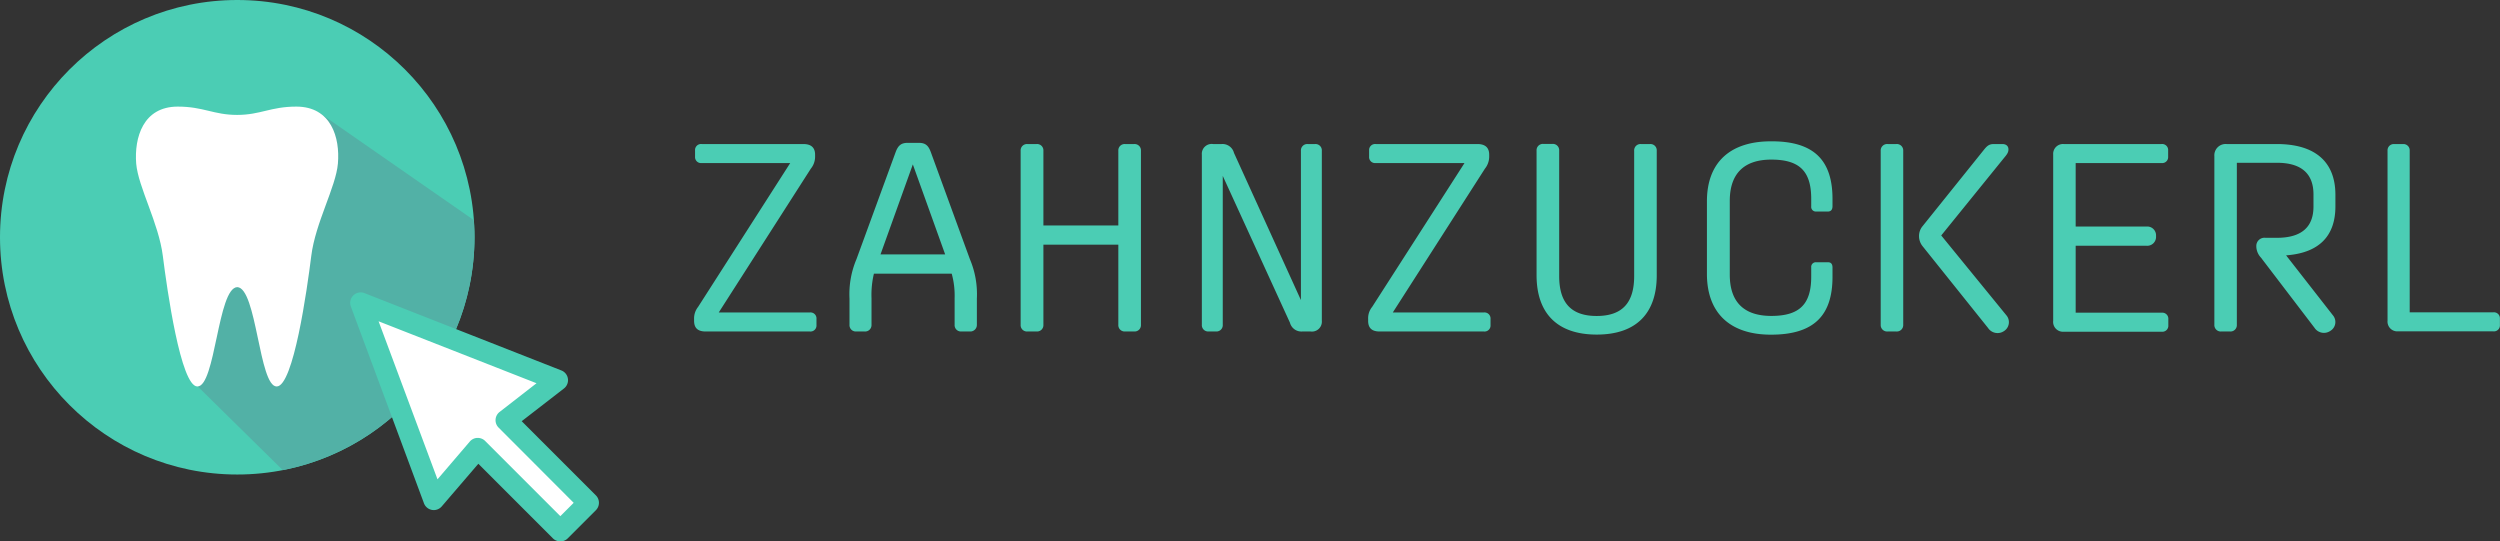<svg xmlns="http://www.w3.org/2000/svg" viewBox="0 0 541.5 117.27"><rect x="0" y="0" width="541.5" height="117.27" fill="#333333" stroke="none"/><defs><style>.cls-1{fill:#4bcdb4}</style></defs><g id="Layer_2" data-name="Layer 2"><circle class="cls-1" cx="51.39" cy="51.39" r="51.39"/><path d="M102.77 51.39c0-1.26-.06-2.49-.15-3.72L69 24.31 46.28 39.63l-3.44 44.08 18.4 18.11a51.39 51.39 0 0 0 41.53-50.43Z" style="fill:#52b1a6"/><path d="M51.39 62.19c4.22.17 4.71 21.52 8.54 21.52 3.63 0 6.6-21.1 7.49-28.27s5.34-14.94 5.77-20c.49-5.65-1.46-12.35-9-12.35-5.58 0-7.77 1.8-12.84 1.8s-7.27-1.8-12.85-1.8c-7.5 0-9.44 6.7-9 12.35.44 5.09 4.87 12.86 5.77 20s3.87 28.27 7.49 28.27c3.92 0 4.4-21.35 8.63-21.52Zm42.56 46.03-15.87-42.6 42.6 16.74-11.1 8.66 17.89 17.89-6.1 6.09-17.89-17.88-9.53 11.1z" style="fill:#fff"/><path class="cls-1" d="M121.37 117.27a2.3 2.3 0 0 1-1.61-.66l-16.15-16.16-7.93 9.24a2.27 2.27 0 0 1-3.85-.68L76 66.41a2.27 2.27 0 0 1 3-2.9l42.6 16.73a2.27 2.27 0 0 1 .56 3.9L113 91.23l16.07 16.07a2.28 2.28 0 0 1 0 3.21l-6.1 6.1a2.26 2.26 0 0 1-1.6.66Zm-17.89-22.42a2.27 2.27 0 0 1 1.6.66l16.29 16.29 2.89-2.89L108 92.62a2.26 2.26 0 0 1 .21-3.39l8-6.22L82 69.59l12.76 34.23 7-8.18a2.24 2.24 0 0 1 1.63-.79Zm46.86-25.37v-.4a4 4 0 0 1 .87-2.61l19.95-31.15H152a1.3 1.3 0 0 1-1.45-1.39v-1.34A1.3 1.3 0 0 1 152 31.2h22c1.74 0 2.55.81 2.55 2.32v.41a4.1 4.1 0 0 1-.93 2.61l-19.94 31.14h19.72a1.3 1.3 0 0 1 1.45 1.4v1.33a1.3 1.3 0 0 1-1.45 1.39h-22.56c-1.69 0-2.5-.75-2.5-2.32Zm33.66.87v-5.68a19.43 19.43 0 0 1 1.51-8.53l8.49-23.2c.52-1.39 1.16-2 2.61-2H199c1.45 0 2.09.58 2.61 2l8.47 23.2a19.43 19.43 0 0 1 1.51 8.53v5.68a1.42 1.42 0 0 1-1.51 1.45h-1.86a1.37 1.37 0 0 1-1.45-1.45v-5.74a17.89 17.89 0 0 0-.63-5.34h-16.85a19.86 19.86 0 0 0-.52 5.34v5.74a1.39 1.39 0 0 1-1.51 1.45h-1.8a1.37 1.37 0 0 1-1.46-1.45Zm20.72-15.25-7-19.49-7 19.49Zm16.35 15.25v-37.7a1.37 1.37 0 0 1 1.45-1.45h2a1.37 1.37 0 0 1 1.48 1.45v16.18h16.23V32.65a1.37 1.37 0 0 1 1.45-1.45h2a1.37 1.37 0 0 1 1.45 1.45v37.7a1.37 1.37 0 0 1-1.45 1.45h-2a1.37 1.37 0 0 1-1.45-1.45V53H226v17.35a1.37 1.37 0 0 1-1.45 1.45h-2a1.37 1.37 0 0 1-1.48-1.45Zm39.25 0V33.52a2.14 2.14 0 0 1 2.44-2.32h1.85a2.56 2.56 0 0 1 2.67 1.92L281.78 65V32.65a1.37 1.37 0 0 1 1.45-1.45h1.63a1.37 1.37 0 0 1 1.45 1.45v36.83a2.15 2.15 0 0 1-2.44 2.32h-1.8a2.56 2.56 0 0 1-2.67-1.91L264.85 38.1v32.25a1.37 1.37 0 0 1-1.45 1.45h-1.63a1.37 1.37 0 0 1-1.45-1.45Zm36.02-.87v-.4a3.89 3.89 0 0 1 .87-2.61l20-31.15H298a1.3 1.3 0 0 1-1.45-1.39v-1.34A1.3 1.3 0 0 1 298 31.2h22c1.74 0 2.56.81 2.56 2.32v.41a4.16 4.16 0 0 1-.93 2.61l-19.95 31.14h19.72a1.31 1.31 0 0 1 1.45 1.4v1.33a1.3 1.3 0 0 1-1.45 1.39h-22.57c-1.68 0-2.49-.75-2.49-2.32Zm36.48-9.86v-27a1.37 1.37 0 0 1 1.45-1.45h2a1.37 1.37 0 0 1 1.45 1.45V59.8c0 5.62 2.44 8.64 8.12 8.64s8.12-3 8.12-8.64V32.65a1.37 1.37 0 0 1 1.45-1.45h2a1.36 1.36 0 0 1 1.44 1.45v27c0 8.12-4.34 12.82-13 12.82s-13.03-4.73-13.03-12.85Zm64.1-16.53v1.57c0 .75-.34 1.16-1 1.16h-2.61a1 1 0 0 1-1-1.1v-1.63c0-5.86-2.38-8.52-8.64-8.52-6 0-9 3.13-9 8.93v16c0 5.85 3 8.93 9 8.93 6.26 0 8.64-2.67 8.64-8.53v-2a1 1 0 0 1 1-1.1h2.61c.7 0 1 .41 1 1.16v2c0 8.47-4.11 12.53-13.33 12.53-8.88 0-13.87-4.7-13.87-13.17V43.61c0-8.41 5-13 13.87-13 9.22-.05 13.33 4.01 13.33 12.48Zm10.44 27.26v-37.7a1.39 1.39 0 0 1 1.51-1.45h1.86a1.39 1.39 0 0 1 1.51 1.45v37.7a1.39 1.39 0 0 1-1.51 1.45h-1.86a1.39 1.39 0 0 1-1.51-1.45Zm23.26.7L416.41 53.3a3.48 3.48 0 0 1-.75-2.15 3.33 3.33 0 0 1 .75-2.14l13.23-16.47c.75-.93 1.16-1.34 2.26-1.34h1.8c.87 0 1.33.47 1.33 1.16 0 .52-.17.93-.87 1.74L420.47 51l14.1 17.28a2.29 2.29 0 0 1-.58 3.48 2.47 2.47 0 0 1-3.37-.71Zm14.1-1.57v-36A2.13 2.13 0 0 1 447 31.2h21.17a1.3 1.3 0 0 1 1.45 1.39v1.34a1.3 1.3 0 0 1-1.45 1.39h-18.58v13.75h15.31A1.91 1.91 0 0 1 467 51v.23a1.92 1.92 0 0 1-2.09 2h-15.32v14.5h18.62a1.31 1.31 0 0 1 1.45 1.4v1.33a1.3 1.3 0 0 1-1.45 1.39H447a2.13 2.13 0 0 1-2.28-2.37Zm56.6 1.52-11.6-15.2a3.66 3.66 0 0 1-1-2.32v-.11a1.77 1.77 0 0 1 2-1.86h2.44c5.28 0 7.94-2.26 7.94-6.78v-2.62c0-4.53-2.66-6.85-7.89-6.85h-8.71v35.09a1.38 1.38 0 0 1-1.5 1.45h-1.86a1.39 1.39 0 0 1-1.51-1.45V33.81a2.45 2.45 0 0 1 2.67-2.61h10.84c8.3 0 12.71 3.83 12.71 11v2.5c0 6.55-3.66 10.09-10.68 10.61l10.15 13a2.24 2.24 0 0 1-.57 3.36 2.45 2.45 0 0 1-3.43-.67Zm15.82-1.52V32.65a1.36 1.36 0 0 1 1.4-1.45h2a1.36 1.36 0 0 1 1.4 1.45v35h18.09a1.3 1.3 0 0 1 1.45 1.4v1.33a1.3 1.3 0 0 1-1.45 1.39H519.4a2.12 2.12 0 0 1-2.26-2.29Z"/></g></svg>
